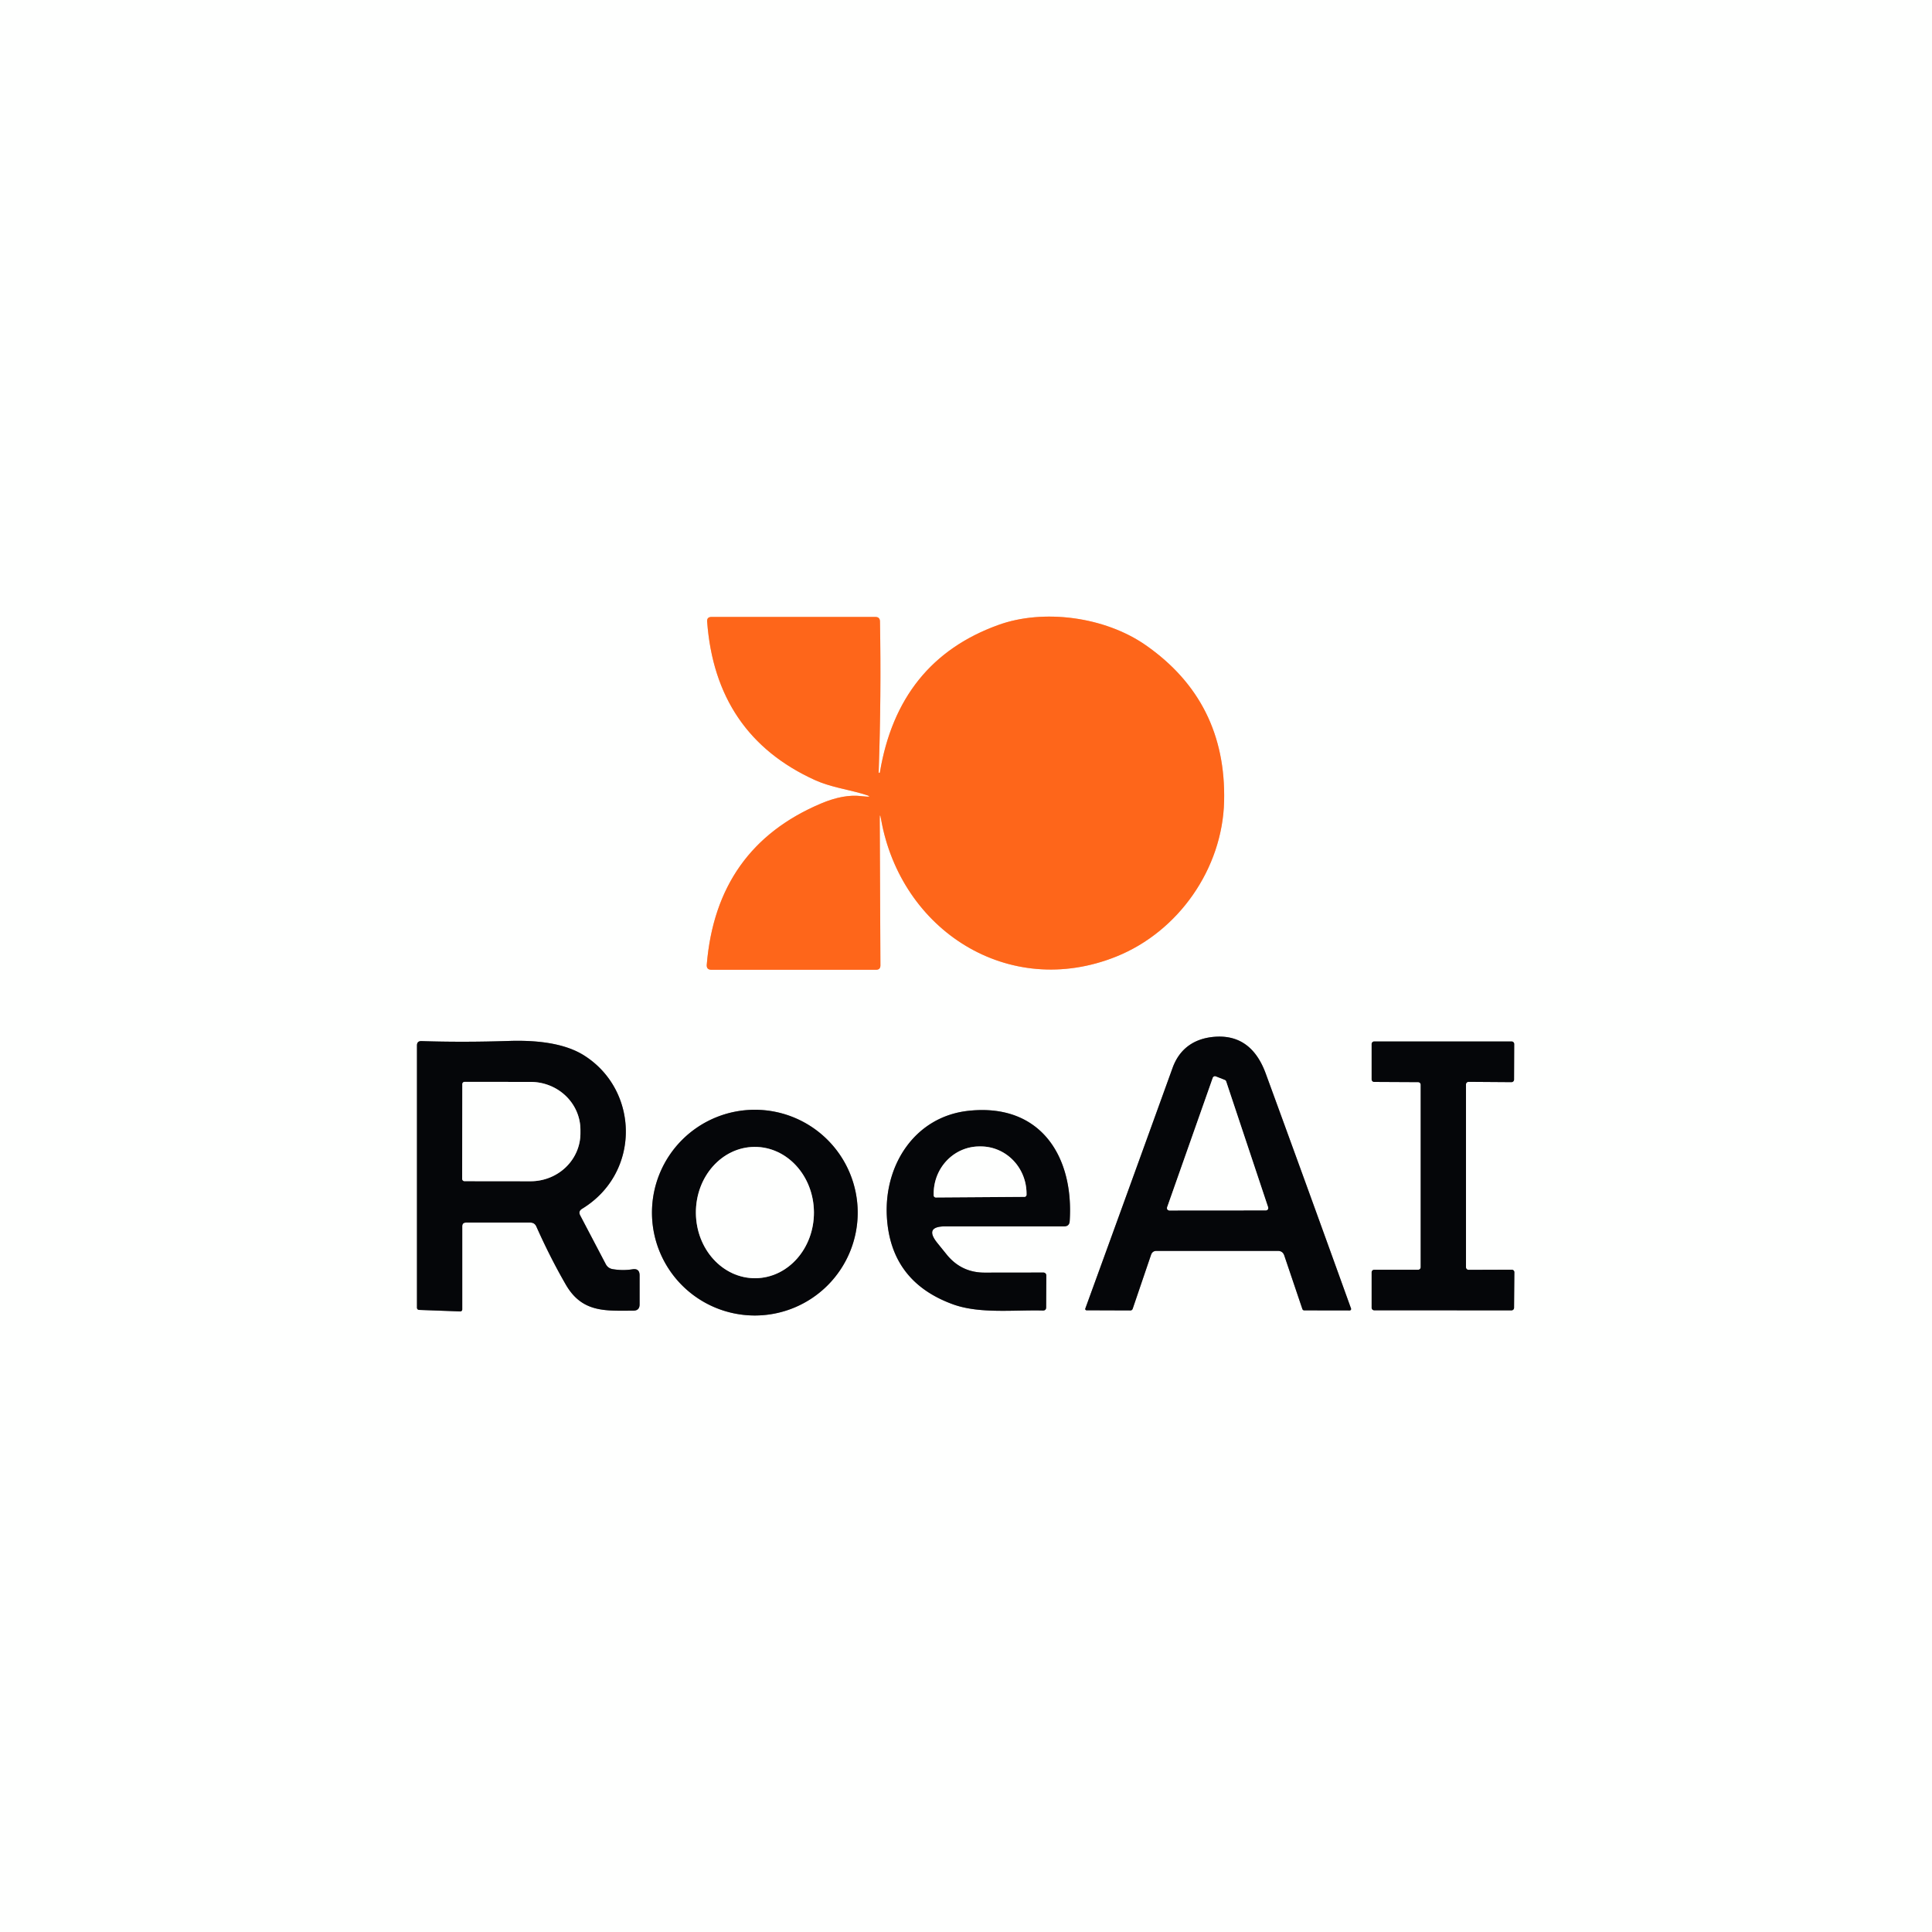 <?xml version="1.0" encoding="UTF-8" standalone="no"?>
<!DOCTYPE svg PUBLIC "-//W3C//DTD SVG 1.1//EN" "http://www.w3.org/Graphics/SVG/1.1/DTD/svg11.dtd">
<svg xmlns="http://www.w3.org/2000/svg" version="1.1" viewBox="0.00 0.00 256.00 256.00">
<rect x="0.00" y="0.00" width="256.00" height="256.00" fill="#333333" stroke="none"/>
<g stroke-width="2.00" fill="none" stroke-linecap="butt">
<path stroke="#feb38c" vector-effect="non-scaling-stroke" d="
  M 116.74 108.53
  C 119.35 123.30 133.66 132.47 147.91 126.75
  C 156.17 123.43 161.99 115.09 162.20 106.17
  Q 162.51 92.96 151.83 85.50
  C 146.37 81.69 138.23 80.66 132.29 82.81
  Q 119.05 87.58 116.59 102.35
  Q 116.58 102.42 116.51 102.42
  Q 116.45 102.42 116.44 102.37
  Q 116.42 102.33 116.43 102.28
  Q 116.78 92.20 116.60 82.34
  Q 116.59 81.75 116.00 81.75
  L 94.27 81.75
  Q 93.66 81.75 93.70 82.35
  Q 94.81 97.38 108.00 103.37
  C 109.98 104.26 112.09 104.56 114.17 105.15
  Q 116.23 105.73 114.11 105.49
  Q 111.77 105.21 108.79 106.47
  Q 94.93 112.32 93.65 127.82
  Q 93.59 128.50 94.27 128.50
  L 116.08 128.50
  Q 116.66 128.50 116.66 127.92
  L 116.57 108.55
  Q 116.57 107.55 116.74 108.53"
/>
<path stroke="#828384" vector-effect="non-scaling-stroke" d="
  M 170.17 166.35
  L 172.57 173.45
  Q 172.64 173.63 172.83 173.63
  L 178.84 173.64
  A 0.19 0.19 0.0 0 0 179.02 173.39
  Q 173.19 157.20 167.72 142.26
  Q 165.83 137.09 161.09 137.37
  C 158.36 137.54 156.32 138.87 155.37 141.51
  Q 149.59 157.51 143.81 173.39
  A 0.17 0.17 0.0 0 0 143.97 173.62
  L 149.77 173.64
  Q 150.01 173.64 150.09 173.41
  L 152.52 166.27
  Q 152.70 165.75 153.24 165.75
  L 169.33 165.75
  Q 169.96 165.75 170.17 166.35"
/>
<path stroke="#828384" vector-effect="non-scaling-stroke" d="
  M 61.75 162.00
  L 70.25 162.00
  Q 70.83 161.99 71.07 162.52
  Q 72.89 166.61 74.98 170.23
  C 77.15 173.97 80.24 173.68 83.93 173.67
  Q 84.75 173.66 84.75 172.84
  L 84.75 169.00
  Q 84.75 168.03 83.79 168.19
  Q 82.51 168.39 81.20 168.17
  Q 80.57 168.07 80.27 167.51
  L 76.88 161.05
  Q 76.59 160.50 77.13 160.17
  C 84.91 155.44 84.73 144.46 77.36 139.83
  Q 73.98 137.72 67.44 137.93
  Q 61.46 138.13 55.85 137.95
  Q 55.25 137.93 55.25 138.53
  L 55.25 173.28
  A 0.29 0.29 0.0 0 0 55.53 173.57
  L 60.98 173.77
  A 0.26 0.26 0.0 0 0 61.25 173.51
  L 61.25 162.50
  Q 61.25 162.00 61.75 162.00"
/>
<path stroke="#828384" vector-effect="non-scaling-stroke" d="
  M 188.25 167.91
  A 0.34 0.34 0.0 0 1 187.91 168.25
  L 182.09 168.25
  A 0.34 0.34 0.0 0 0 181.75 168.59
  L 181.75 173.28
  A 0.34 0.34 0.0 0 0 182.09 173.62
  L 200.28 173.63
  A 0.34 0.34 0.0 0 0 200.62 173.29
  L 200.66 168.58
  A 0.34 0.34 0.0 0 0 200.32 168.24
  L 194.59 168.26
  A 0.34 0.34 0.0 0 1 194.25 167.92
  L 194.25 143.69
  A 0.34 0.34 0.0 0 1 194.59 143.35
  L 200.28 143.39
  A 0.34 0.34 0.0 0 0 200.62 143.05
  L 200.64 138.34
  A 0.34 0.34 0.0 0 0 200.30 138.00
  L 182.09 138.00
  A 0.34 0.34 0.0 0 0 181.75 138.34
  L 181.75 143.02
  A 0.34 0.34 0.0 0 0 182.09 143.36
  L 187.91 143.39
  A 0.34 0.34 0.0 0 1 188.25 143.73
  L 188.25 167.91"
/>
<path stroke="#828384" vector-effect="non-scaling-stroke" d="
  M 113.65 160.68
  A 13.63 13.63 0.0 0 0 100.02 147.05
  A 13.63 13.63 0.0 0 0 86.39 160.68
  A 13.63 13.63 0.0 0 0 100.02 174.31
  A 13.63 13.63 0.0 0 0 113.65 160.68"
/>
<path stroke="#828384" vector-effect="non-scaling-stroke" d="
  M 125.27 162.50
  L 141.00 162.50
  Q 141.70 162.50 141.74 161.80
  C 142.30 153.23 137.89 146.19 128.40 147.18
  C 121.30 147.91 117.16 154.27 117.51 161.14
  Q 117.96 169.78 126.22 172.81
  C 129.78 174.12 134.32 173.55 138.18 173.65
  Q 138.62 173.66 138.62 173.22
  L 138.64 169.00
  A 0.38 0.38 0.0 0 0 138.25 168.62
  L 130.49 168.63
  Q 127.38 168.64 125.43 166.22
  Q 124.50 165.07 124.21 164.71
  Q 122.42 162.50 125.27 162.50"
/>
<path stroke="#828384" vector-effect="non-scaling-stroke" d="
  M 162.47 143.29
  A 0.31 0.31 0.0 0 0 162.28 143.10
  L 161.11 142.64
  A 0.31 0.31 0.0 0 0 160.70 142.82
  L 154.65 159.98
  A 0.31 0.31 0.0 0 0 154.94 160.39
  L 167.74 160.38
  A 0.31 0.31 0.0 0 0 168.03 159.97
  L 162.47 143.29"
/>
<path stroke="#828384" vector-effect="non-scaling-stroke" d="
  M 61.26 143.66
  L 61.24 156.20
  A 0.31 0.31 0.0 0 0 61.55 156.51
  L 70.30 156.52
  A 6.60 6.36 0.1 0 0 76.91 150.17
  L 76.91 149.73
  A 6.60 6.36 0.1 0 0 70.32 143.36
  L 61.57 143.35
  A 0.31 0.31 0.0 0 0 61.26 143.66"
/>
<path stroke="#828384" vector-effect="non-scaling-stroke" d="
  M 100.091 169.37
  A 8.70 7.82 89.6 0 0 107.85 160.615
  A 8.70 7.82 89.6 0 0 99.969 151.97
  A 8.70 7.82 89.6 0 0 92.21 160.725
  A 8.70 7.82 89.6 0 0 100.091 169.37"
/>
<path stroke="#828384" vector-effect="non-scaling-stroke" d="
  M 124.00 158.67
  L 135.74 158.59
  A 0.28 0.28 0.0 0 0 136.02 158.31
  L 136.02 158.12
  A 6.25 6.06 89.6 0 0 129.92 151.91
  L 129.74 151.91
  A 6.25 6.06 89.6 0 0 123.72 158.20
  L 123.72 158.39
  A 0.28 0.28 0.0 0 0 124.00 158.67"
/>
</g>
<path fill="#fefffe" d="
  M 0.00 0.00
  L 256.00 0.00
  L 256.00 256.00
  L 0.00 256.00
  L 0.00 0.00
  Z
  M 116.74 108.53
  C 119.35 123.30 133.66 132.47 147.91 126.75
  C 156.17 123.43 161.99 115.09 162.20 106.17
  Q 162.51 92.96 151.83 85.50
  C 146.37 81.69 138.23 80.66 132.29 82.81
  Q 119.05 87.58 116.59 102.35
  Q 116.58 102.42 116.51 102.42
  Q 116.45 102.42 116.44 102.37
  Q 116.42 102.33 116.43 102.28
  Q 116.78 92.20 116.60 82.34
  Q 116.59 81.75 116.00 81.75
  L 94.27 81.75
  Q 93.66 81.75 93.70 82.35
  Q 94.81 97.38 108.00 103.37
  C 109.98 104.26 112.09 104.56 114.17 105.15
  Q 116.23 105.73 114.11 105.49
  Q 111.77 105.21 108.79 106.47
  Q 94.93 112.32 93.65 127.82
  Q 93.59 128.50 94.27 128.50
  L 116.08 128.50
  Q 116.66 128.50 116.66 127.92
  L 116.57 108.55
  Q 116.57 107.55 116.74 108.53
  Z
  M 170.17 166.35
  L 172.57 173.45
  Q 172.64 173.63 172.83 173.63
  L 178.84 173.64
  A 0.19 0.19 0.0 0 0 179.02 173.39
  Q 173.19 157.20 167.72 142.26
  Q 165.83 137.09 161.09 137.37
  C 158.36 137.54 156.32 138.87 155.37 141.51
  Q 149.59 157.51 143.81 173.39
  A 0.17 0.17 0.0 0 0 143.97 173.62
  L 149.77 173.64
  Q 150.01 173.64 150.09 173.41
  L 152.52 166.27
  Q 152.70 165.75 153.24 165.75
  L 169.33 165.75
  Q 169.96 165.75 170.17 166.35
  Z
  M 61.75 162.00
  L 70.25 162.00
  Q 70.83 161.99 71.07 162.52
  Q 72.89 166.61 74.98 170.23
  C 77.15 173.97 80.24 173.68 83.93 173.67
  Q 84.75 173.66 84.75 172.84
  L 84.75 169.00
  Q 84.75 168.03 83.79 168.19
  Q 82.51 168.39 81.20 168.17
  Q 80.57 168.07 80.27 167.51
  L 76.88 161.05
  Q 76.59 160.50 77.13 160.17
  C 84.91 155.44 84.73 144.46 77.36 139.83
  Q 73.98 137.72 67.44 137.93
  Q 61.46 138.13 55.85 137.95
  Q 55.25 137.93 55.25 138.53
  L 55.25 173.28
  A 0.29 0.29 0.0 0 0 55.53 173.57
  L 60.98 173.77
  A 0.26 0.26 0.0 0 0 61.25 173.51
  L 61.25 162.50
  Q 61.25 162.00 61.75 162.00
  Z
  M 188.25 167.91
  A 0.34 0.34 0.0 0 1 187.91 168.25
  L 182.09 168.25
  A 0.34 0.34 0.0 0 0 181.75 168.59
  L 181.75 173.28
  A 0.34 0.34 0.0 0 0 182.09 173.62
  L 200.28 173.63
  A 0.34 0.34 0.0 0 0 200.62 173.29
  L 200.66 168.58
  A 0.34 0.34 0.0 0 0 200.32 168.24
  L 194.59 168.26
  A 0.34 0.34 0.0 0 1 194.25 167.92
  L 194.25 143.69
  A 0.34 0.34 0.0 0 1 194.59 143.35
  L 200.28 143.39
  A 0.34 0.34 0.0 0 0 200.62 143.05
  L 200.64 138.34
  A 0.34 0.34 0.0 0 0 200.30 138.00
  L 182.09 138.00
  A 0.34 0.34 0.0 0 0 181.75 138.34
  L 181.75 143.02
  A 0.34 0.34 0.0 0 0 182.09 143.36
  L 187.91 143.39
  A 0.34 0.34 0.0 0 1 188.25 143.73
  L 188.25 167.91
  Z
  M 113.65 160.68
  A 13.63 13.63 0.0 0 0 100.02 147.05
  A 13.63 13.63 0.0 0 0 86.39 160.68
  A 13.63 13.63 0.0 0 0 100.02 174.31
  A 13.63 13.63 0.0 0 0 113.65 160.68
  Z
  M 125.27 162.50
  L 141.00 162.50
  Q 141.70 162.50 141.74 161.80
  C 142.30 153.23 137.89 146.19 128.40 147.18
  C 121.30 147.91 117.16 154.27 117.51 161.14
  Q 117.96 169.78 126.22 172.81
  C 129.78 174.12 134.32 173.55 138.18 173.65
  Q 138.62 173.66 138.62 173.22
  L 138.64 169.00
  A 0.38 0.38 0.0 0 0 138.25 168.62
  L 130.49 168.63
  Q 127.38 168.64 125.43 166.22
  Q 124.50 165.07 124.21 164.71
  Q 122.42 162.50 125.27 162.50
  Z"
/>
<path fill="#fe661a" d="
  M 116.57 108.55
  L 116.66 127.92
  Q 116.66 128.50 116.08 128.50
  L 94.27 128.50
  Q 93.59 128.50 93.65 127.82
  Q 94.93 112.32 108.79 106.47
  Q 111.77 105.21 114.11 105.49
  Q 116.23 105.73 114.17 105.15
  C 112.09 104.56 109.98 104.26 108.00 103.37
  Q 94.81 97.38 93.70 82.35
  Q 93.66 81.75 94.27 81.75
  L 116.00 81.75
  Q 116.59 81.75 116.60 82.34
  Q 116.78 92.20 116.43 102.28
  Q 116.42 102.33 116.44 102.37
  Q 116.45 102.42 116.51 102.42
  Q 116.58 102.42 116.59 102.35
  Q 119.05 87.58 132.29 82.81
  C 138.23 80.66 146.37 81.69 151.83 85.50
  Q 162.51 92.96 162.20 106.17
  C 161.99 115.09 156.17 123.43 147.91 126.75
  C 133.66 132.47 119.35 123.30 116.74 108.53
  Q 116.57 107.55 116.57 108.55
  Z"
/>
<path fill="#050609" d="
  M 169.33 165.75
  L 153.24 165.75
  Q 152.70 165.75 152.52 166.27
  L 150.09 173.41
  Q 150.01 173.64 149.77 173.64
  L 143.97 173.62
  A 0.17 0.17 0.0 0 1 143.81 173.39
  Q 149.59 157.51 155.37 141.51
  C 156.32 138.87 158.36 137.54 161.09 137.37
  Q 165.83 137.09 167.72 142.26
  Q 173.19 157.20 179.02 173.39
  A 0.19 0.19 0.0 0 1 178.84 173.64
  L 172.83 173.63
  Q 172.64 173.63 172.57 173.45
  L 170.17 166.35
  Q 169.96 165.75 169.33 165.75
  Z
  M 162.47 143.29
  A 0.31 0.31 0.0 0 0 162.28 143.10
  L 161.11 142.64
  A 0.31 0.31 0.0 0 0 160.70 142.82
  L 154.65 159.98
  A 0.31 0.31 0.0 0 0 154.94 160.39
  L 167.74 160.38
  A 0.31 0.31 0.0 0 0 168.03 159.97
  L 162.47 143.29
  Z"
/>
<path fill="#050609" d="
  M 61.25 162.50
  L 61.25 173.51
  A 0.26 0.26 0.0 0 1 60.98 173.77
  L 55.53 173.57
  A 0.29 0.29 0.0 0 1 55.25 173.28
  L 55.25 138.53
  Q 55.25 137.93 55.85 137.95
  Q 61.46 138.13 67.44 137.93
  Q 73.98 137.72 77.36 139.83
  C 84.73 144.46 84.91 155.44 77.13 160.17
  Q 76.59 160.50 76.88 161.05
  L 80.27 167.51
  Q 80.57 168.07 81.20 168.17
  Q 82.51 168.39 83.79 168.19
  Q 84.75 168.03 84.75 169.00
  L 84.75 172.84
  Q 84.75 173.66 83.93 173.67
  C 80.24 173.68 77.15 173.97 74.98 170.23
  Q 72.89 166.61 71.07 162.52
  Q 70.83 161.99 70.25 162.00
  L 61.75 162.00
  Q 61.25 162.00 61.25 162.50
  Z
  M 61.26 143.66
  L 61.24 156.20
  A 0.31 0.31 0.0 0 0 61.55 156.51
  L 70.30 156.52
  A 6.60 6.36 0.1 0 0 76.91 150.17
  L 76.91 149.73
  A 6.60 6.36 0.1 0 0 70.32 143.36
  L 61.57 143.35
  A 0.31 0.31 0.0 0 0 61.26 143.66
  Z"
/>
<path fill="#050609" d="
  M 188.25 167.91
  L 188.25 143.73
  A 0.34 0.34 0.0 0 0 187.91 143.39
  L 182.09 143.36
  A 0.34 0.34 0.0 0 1 181.75 143.02
  L 181.75 138.34
  A 0.34 0.34 0.0 0 1 182.09 138.00
  L 200.30 138.00
  A 0.34 0.34 0.0 0 1 200.64 138.34
  L 200.62 143.05
  A 0.34 0.34 0.0 0 1 200.28 143.39
  L 194.59 143.35
  A 0.34 0.34 0.0 0 0 194.25 143.69
  L 194.25 167.92
  A 0.34 0.34 0.0 0 0 194.59 168.26
  L 200.32 168.24
  A 0.34 0.34 0.0 0 1 200.66 168.58
  L 200.62 173.29
  A 0.34 0.34 0.0 0 1 200.28 173.63
  L 182.09 173.62
  A 0.34 0.34 0.0 0 1 181.75 173.28
  L 181.75 168.59
  A 0.34 0.34 0.0 0 1 182.09 168.25
  L 187.91 168.25
  A 0.34 0.34 0.0 0 0 188.25 167.91
  Z"
/>
<path fill="#fefffe" d="
  M 162.47 143.29
  L 168.03 159.97
  A 0.31 0.31 0.0 0 1 167.74 160.38
  L 154.94 160.39
  A 0.31 0.31 0.0 0 1 154.65 159.98
  L 160.70 142.82
  A 0.31 0.31 0.0 0 1 161.11 142.64
  L 162.28 143.10
  A 0.31 0.31 0.0 0 1 162.47 143.29
  Z"
/>
<path fill="#fefffe" d="
  M 61.26 143.66
  A 0.31 0.31 0.0 0 1 61.57 143.35
  L 70.32 143.36
  A 6.60 6.36 0.1 0 1 76.91 149.73
  L 76.91 150.17
  A 6.60 6.36 0.1 0 1 70.30 156.52
  L 61.55 156.51
  A 0.31 0.31 0.0 0 1 61.24 156.20
  L 61.26 143.66
  Z"
/>
<path fill="#050609" d="
  M 113.65 160.68
  A 13.63 13.63 0.0 0 1 100.02 174.31
  A 13.63 13.63 0.0 0 1 86.39 160.68
  A 13.63 13.63 0.0 0 1 100.02 147.05
  A 13.63 13.63 0.0 0 1 113.65 160.68
  Z
  M 100.091 169.37
  A 8.70 7.82 89.6 0 0 107.85 160.615
  A 8.70 7.82 89.6 0 0 99.969 151.97
  A 8.70 7.82 89.6 0 0 92.21 160.725
  A 8.70 7.82 89.6 0 0 100.091 169.37
  Z"
/>
<path fill="#050609" d="
  M 125.27 162.50
  Q 122.42 162.50 124.21 164.71
  Q 124.50 165.07 125.43 166.22
  Q 127.38 168.64 130.49 168.63
  L 138.25 168.62
  A 0.38 0.38 0.0 0 1 138.64 169.00
  L 138.62 173.22
  Q 138.62 173.66 138.18 173.65
  C 134.32 173.55 129.78 174.12 126.22 172.81
  Q 117.96 169.78 117.51 161.14
  C 117.16 154.27 121.30 147.91 128.40 147.18
  C 137.89 146.19 142.30 153.23 141.74 161.80
  Q 141.70 162.50 141.00 162.50
  L 125.27 162.50
  Z
  M 124.00 158.67
  L 135.74 158.59
  A 0.28 0.28 0.0 0 0 136.02 158.31
  L 136.02 158.12
  A 6.25 6.06 89.6 0 0 129.92 151.91
  L 129.74 151.91
  A 6.25 6.06 89.6 0 0 123.72 158.20
  L 123.72 158.39
  A 0.28 0.28 0.0 0 0 124.00 158.67
  Z"
/>
<path fill="#fefffe" d="
  M 124.00 158.67
  A 0.28 0.28 0.0 0 1 123.72 158.39
  L 123.72 158.20
  A 6.25 6.06 89.6 0 1 129.74 151.91
  L 129.92 151.91
  A 6.25 6.06 89.6 0 1 136.02 158.12
  L 136.02 158.31
  A 0.28 0.28 0.0 0 1 135.74 158.59
  L 124.00 158.67
  Z"
/>
<ellipse fill="#fefffe" cx="0.00" cy="0.00" transform="translate(100.03,160.67) rotate(89.6)" rx="8.70" ry="7.82"/>
</svg>
